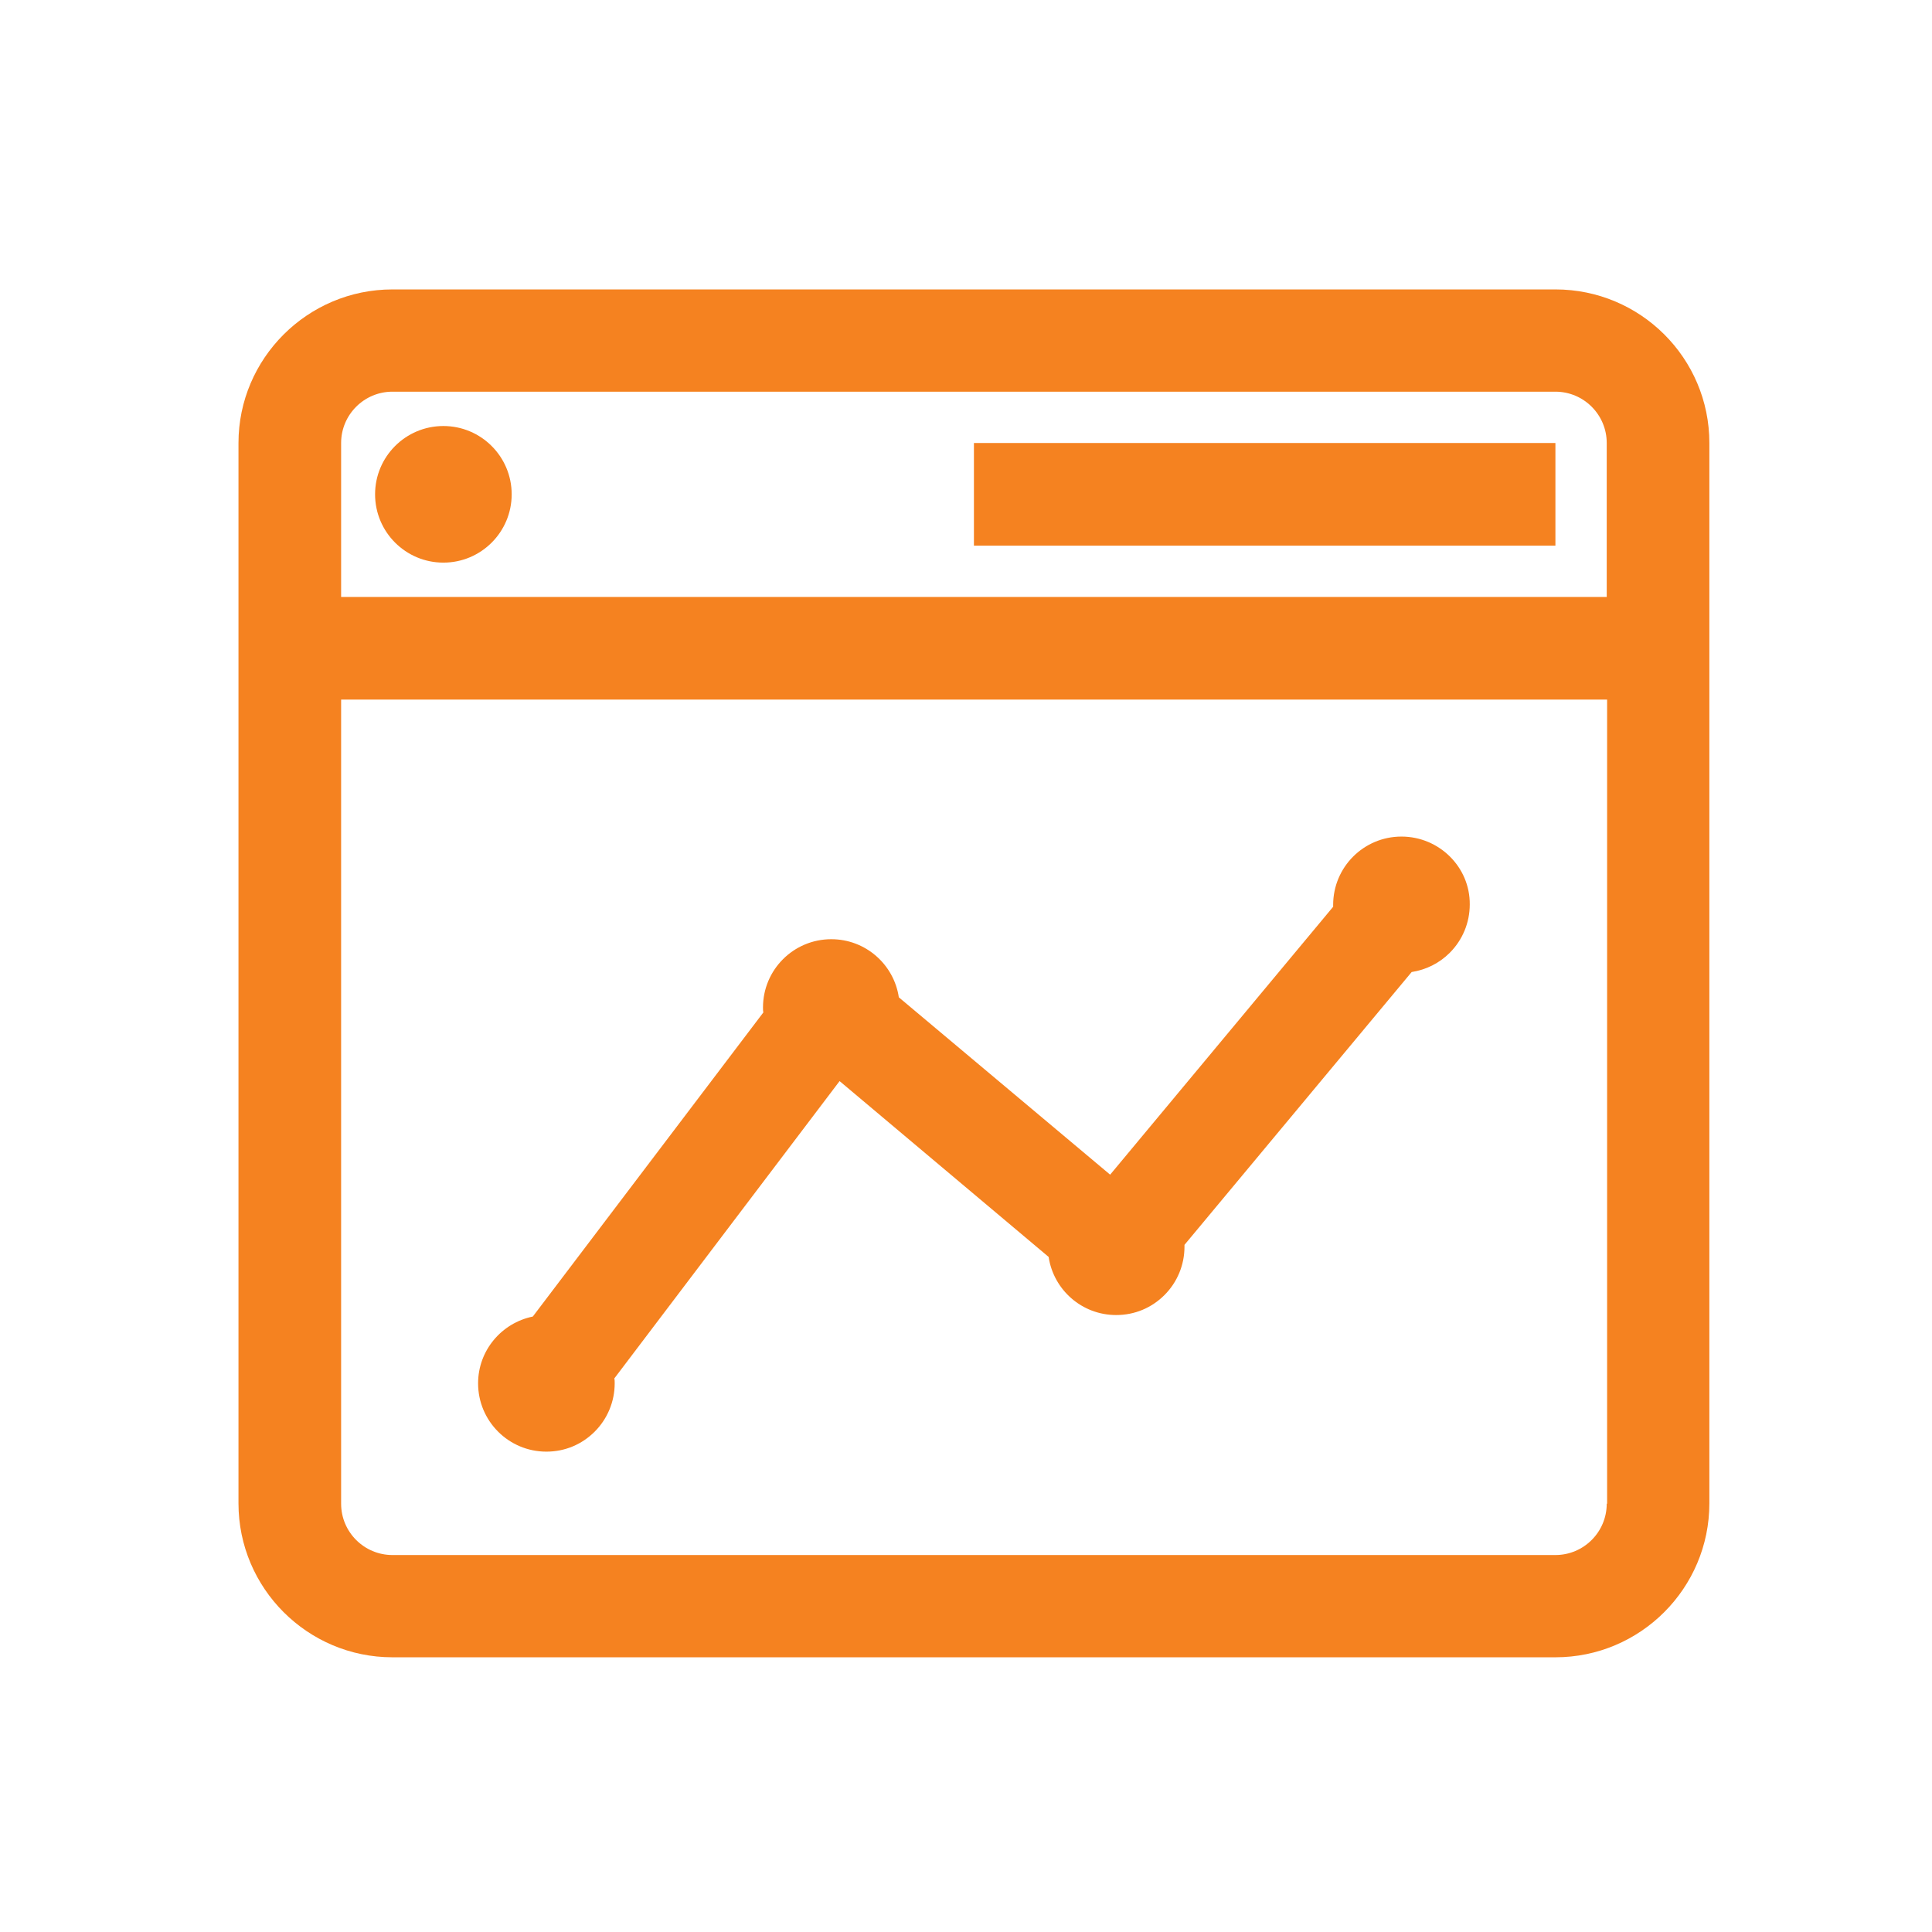 <?xml version="1.0" encoding="utf-8"?>
<!-- Generator: Adobe Illustrator 25.4.1, SVG Export Plug-In . SVG Version: 6.00 Build 0)  -->
<svg version="1.1" id="Layer_1" xmlns="http://www.w3.org/2000/svg" xmlns:xlink="http://www.w3.org/1999/xlink" x="0px" y="0px"
	 viewBox="0 0 512 512" style="enable-background:new 0 0 512 512;" xml:space="preserve">
<style type="text/css">
	.st0{fill:#F58220;}
</style>
<g>
	<g>
		<path class="st0" d="M371.4,221.7c-10,0-18.1,8.1-18.1,18.1c0,0.2,0,0.3,0,0.5l-59.1,71l-56-47c-1.3-8.7-8.8-15.4-17.9-15.4
			c-10,0-18.1,8.1-18.1,18.1c0,0.5,0,0.9,0.1,1.3l-61.1,80.6c-8.3,1.7-14.5,9-14.5,17.7c0,10,8.1,18.1,18.1,18.1l0,0
			c4.9,0,9.4-1.9,12.8-5.3c3.4-3.4,5.3-8,5.3-12.8c0-0.5,0-0.9-0.1-1.3l59.7-78.8l55.4,46.6c1.3,8.7,8.8,15.4,17.9,15.4l0,0
			c4.9,0,9.4-1.9,12.8-5.3c3.4-3.4,5.3-8,5.3-12.8c0-0.2,0-0.3,0-0.5l60.2-72.3c3.8-0.6,7.3-2.3,10.1-5.1c3.4-3.4,5.3-8,5.3-12.8
			C389.6,229.8,381.4,221.7,371.4,221.7z"/>
	</g>
</g>
<g>
	<g>
		<path class="st0" d="M412.2,76.7H104c-22.5,0-40.8,18.3-40.8,40.7v281c0,22.5,18.3,40.8,40.8,40.8h308.2
			c22.5,0,40.8-18.3,40.8-40.8v-281C453,94.9,434.7,76.7,412.2,76.7z M425.8,398.5c0,7.5-6.1,13.6-13.6,13.6H104
			c-7.5,0-13.6-6.1-13.6-13.6V185.4h335.5V398.5L425.8,398.5z M425.8,158.2H90.4v-40.8c0-7.5,6.1-13.6,13.6-13.6h308.2
			c7.5,0,13.6,6.1,13.6,13.6V158.2L425.8,158.2z"/>
	</g>
</g>
<g>
	<g>
		<rect x="258.1" y="117.4" class="st0" width="154.1" height="27.2"/>
	</g>
</g>
<g>
	<g>
		<circle class="st0" cx="117.5" cy="131" r="18.1"/>
	</g>
</g>
</svg>
